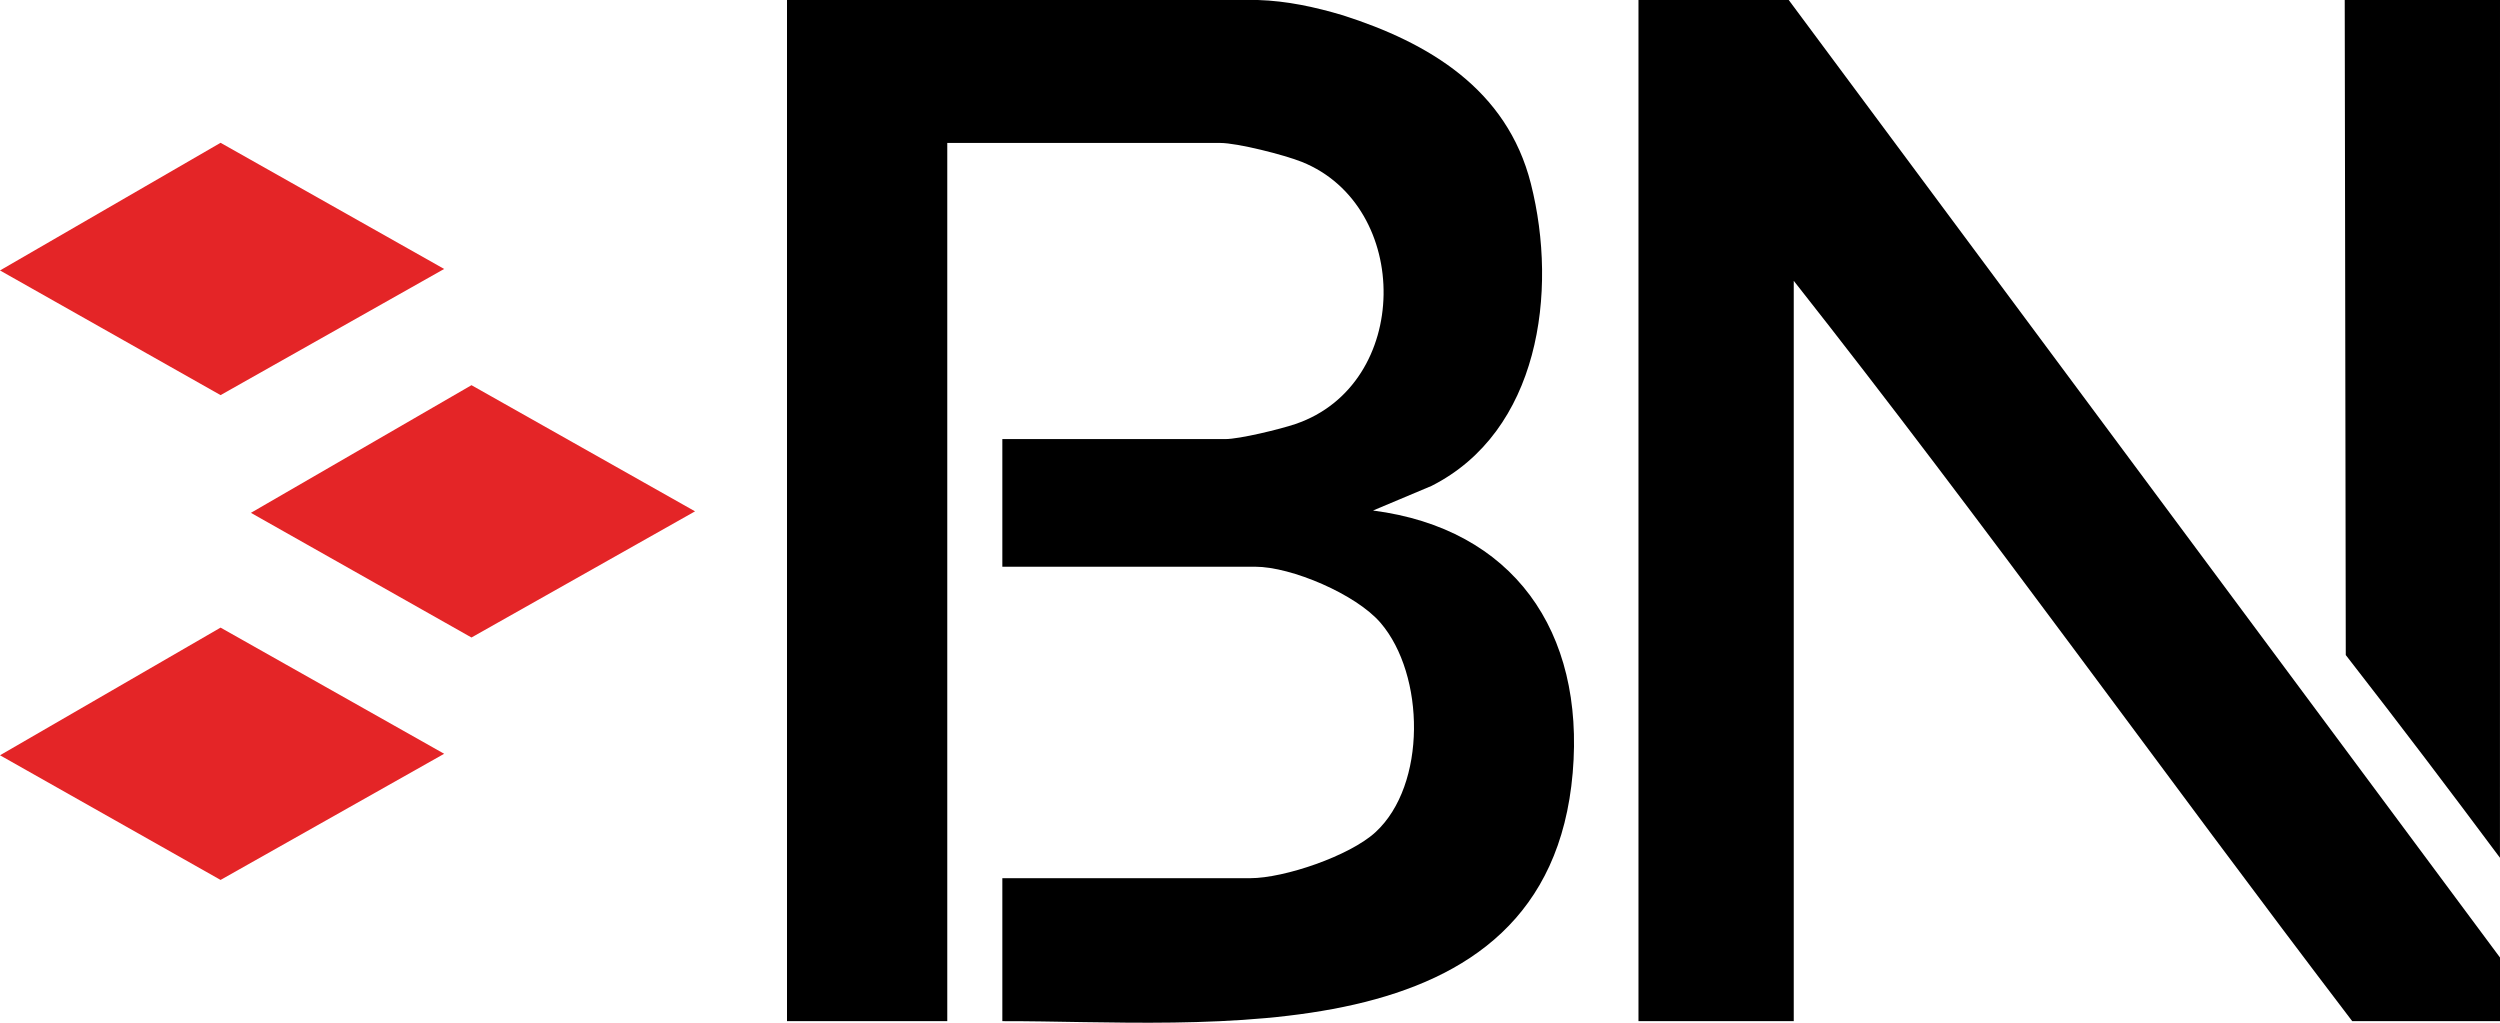 <svg width="110" height="45" viewBox="0 0 110 45" fill="none" xmlns="http://www.w3.org/2000/svg">
<path d="M55.344 0C56.623 0.039 57.863 0.308 59.09 0.674C62.855 1.879 66.306 3.919 67.359 8.083C68.568 12.857 67.717 18.99 62.985 21.381L60.413 22.463C66.576 23.26 69.735 27.766 69.199 34.006C68.114 46.645 53.029 44.909 44.103 44.931V38.64H55.013C56.507 38.64 59.385 37.662 60.521 36.617C62.78 34.54 62.706 29.694 60.745 27.405C59.668 26.147 56.819 24.936 55.233 24.936H44.103V19.32H53.911C54.536 19.32 56.332 18.884 57.005 18.655C62.111 16.916 62.134 9.073 57.281 7.123C56.509 6.814 54.449 6.29 53.691 6.29H41.68V44.931H34.628V0H55.344H55.344Z" fill="black"/>
<path d="M110 42.131V44.931H103.498C95.254 34.119 87.334 23.021 78.925 12.356V44.931H72.093V0H78.704" fill="black"/>
<path d="M110 0L109.998 37.742C107.756 34.736 105.707 32.026 103.214 28.822L103.168 0H110Z" fill="black"/>
<path d="M20.745 16.948L11.04 22.565L20.745 28.05L30.582 22.499L20.745 16.948Z" fill="#E42527"/>
<path d="M9.705 6.283L0 11.9L9.705 17.385L19.543 11.834L9.705 6.283Z" fill="#E42527"/>
<path d="M9.705 27.615L0 33.232L9.705 38.717L19.543 33.166L9.705 27.615Z" fill="#E42527"/>
</svg>
